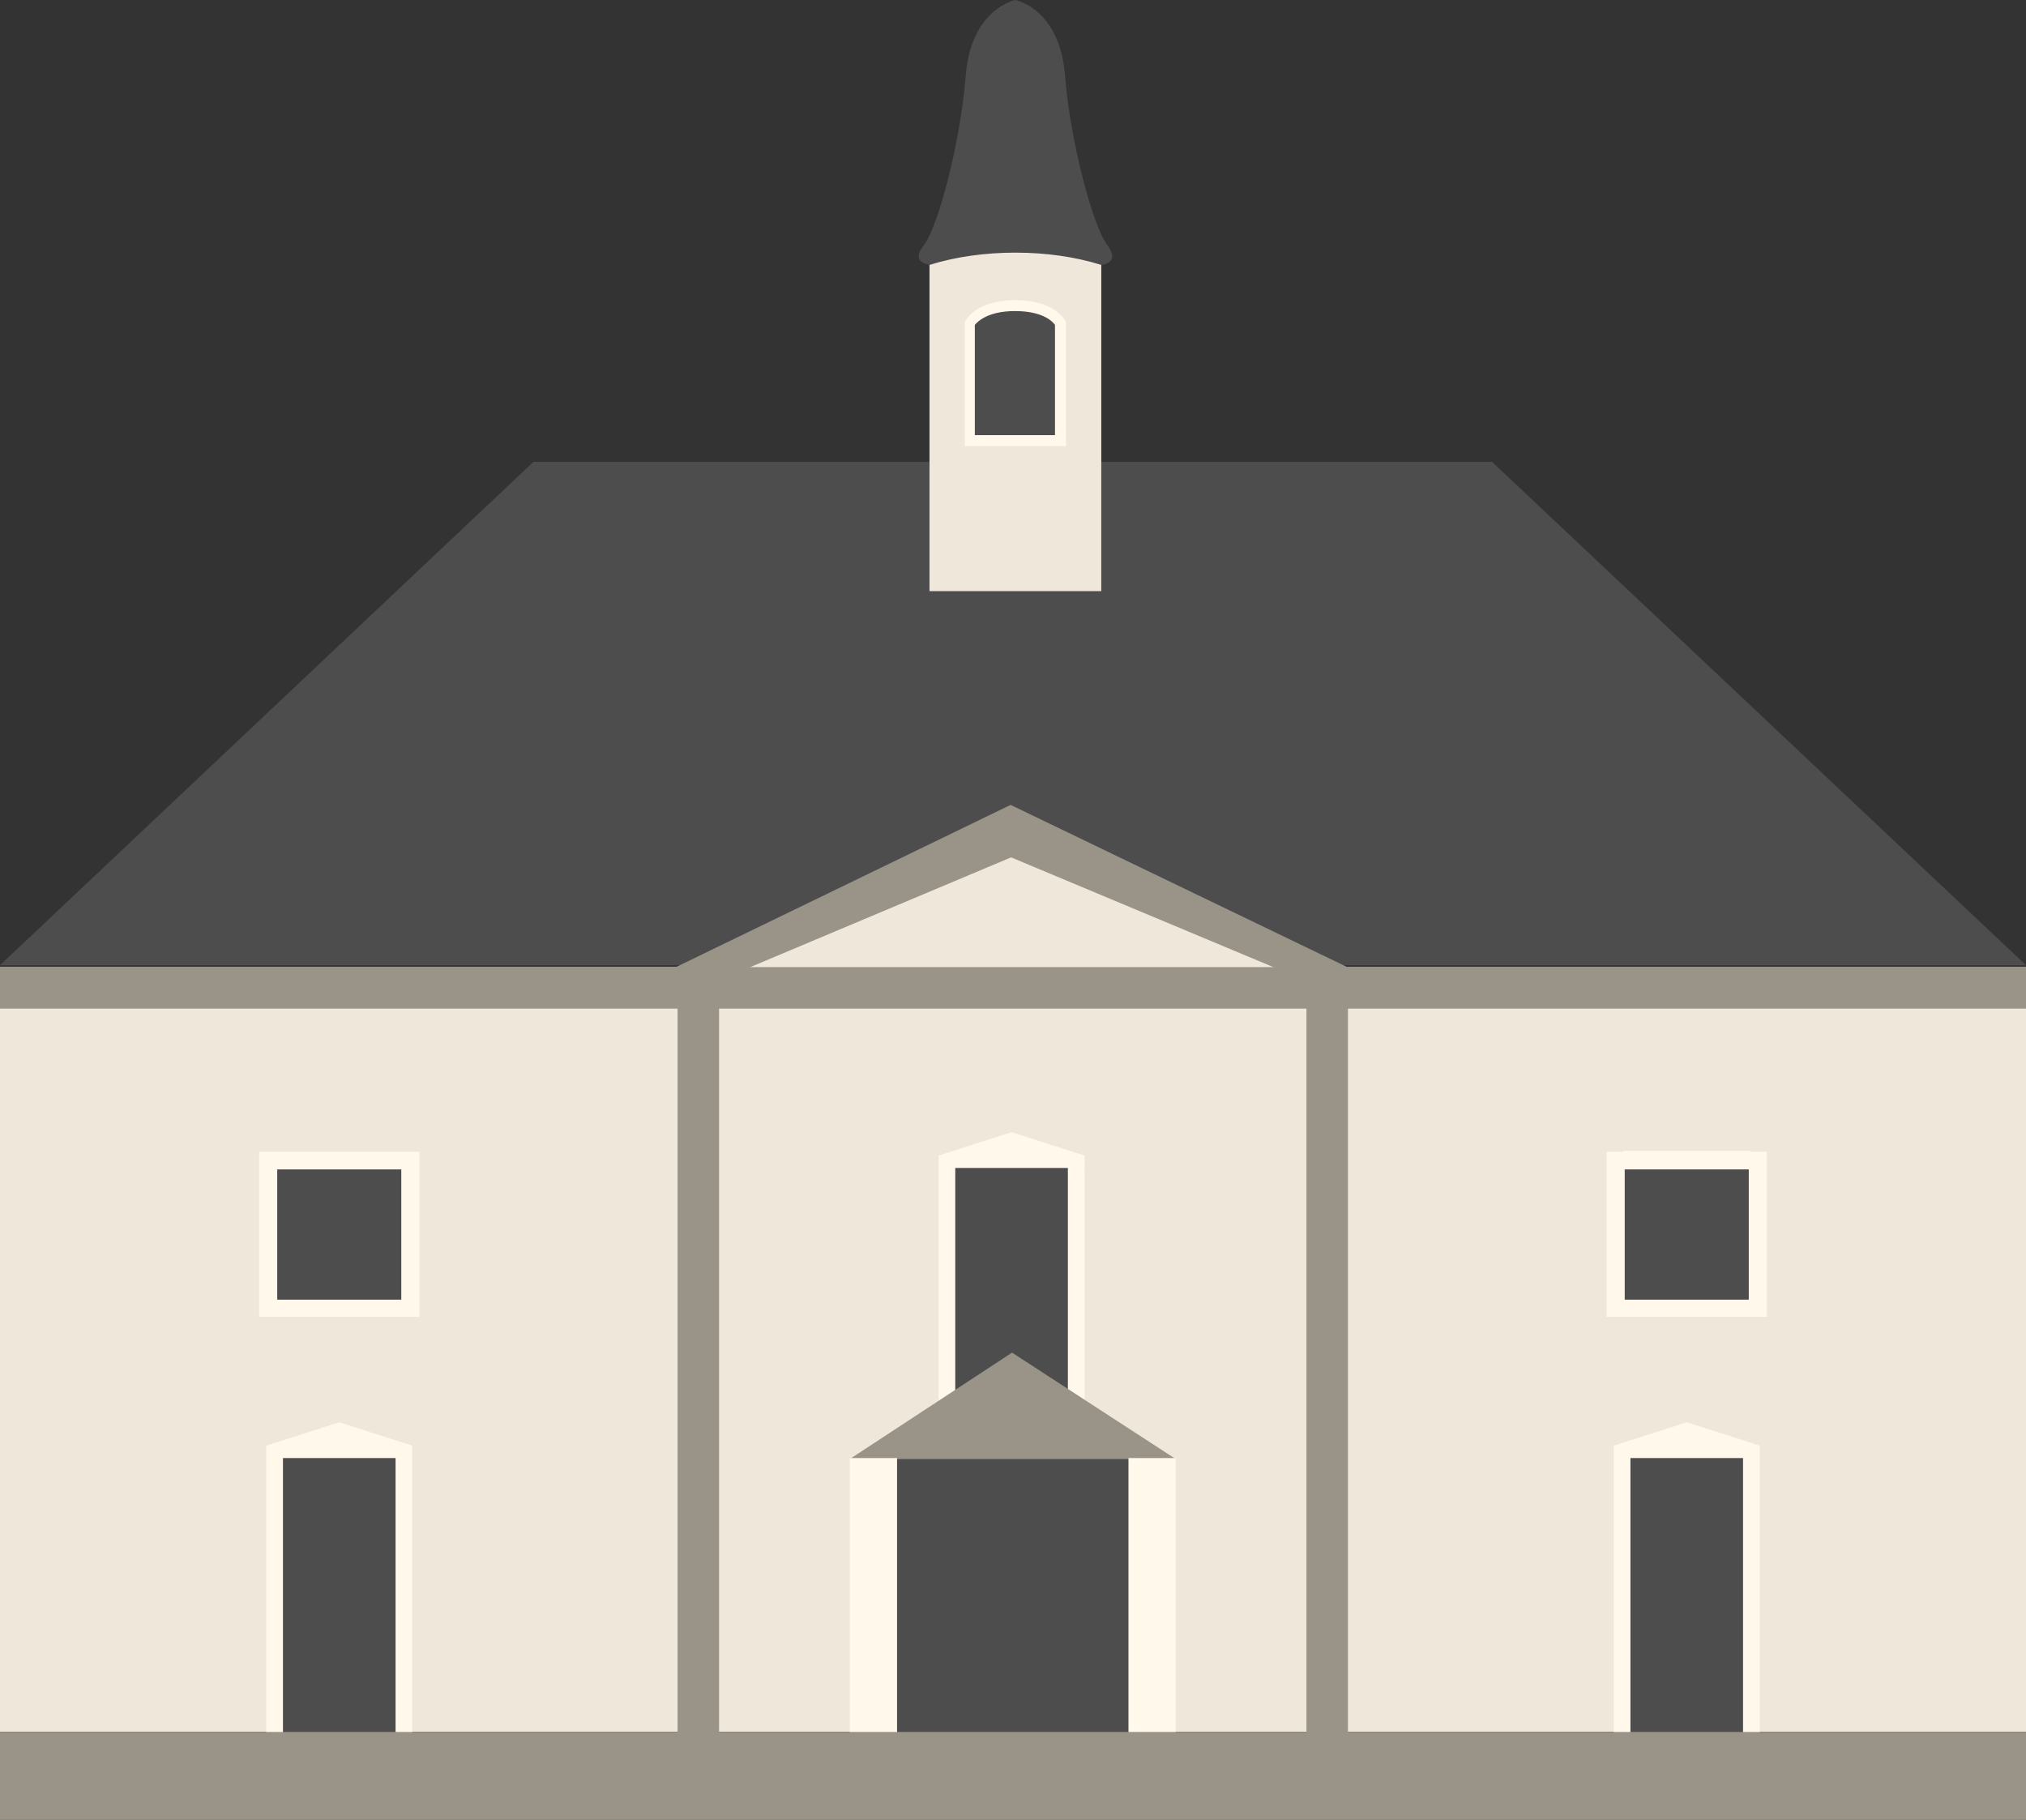 <?xml version="1.0" encoding="utf-8"?>
<!-- Generator: Adobe Illustrator 18.1.1, SVG Export Plug-In . SVG Version: 6.00 Build 0)  -->
<svg version="1.1" id="Ebene_1" xmlns="http://www.w3.org/2000/svg" xmlns:xlink="http://www.w3.org/1999/xlink" x="0px" y="0px"
	 viewBox="0 0 424.6 381.4" enable-background="new 0 0 424.6 381.4" xml:space="preserve">
<rect x="0" y="0" width="424.6" height="381.4" fill="#333333" stroke="none"/>
<g>
	<rect x="0" y="202.7" fill="#EFE8DA" width="142.2" height="160.3"/>
	<rect x="282.4" y="202.7" fill="#EFE8DA" width="142.2" height="160.3"/>
	<polygon fill="#4D4D4D" points="0,202.3 424.6,202.3 312.7,96.8 111.8,96.8 	"/>
	<rect x="142" y="202.7" fill="#EFE8DA" width="140.2" height="160.3"/>
	<g>
		<polygon fill="#EFE8DA" points="142,207.8 282.1,207.8 211.9,174.7 		"/>
		<path fill="#999487" d="M297.1,209.8H127l84.8-41.1L297.1,209.8z M157,202.8h110.1l-55.2-23.1L157,202.8z"/>
	</g>
	<g>
		<path fill="#FFF8EB" d="M224.6,292h-23.5v-45.9l11.7-4.9l11.7,4.9V292z M203.8,289.4h18.1v-40.7h-18.1V289.4z"/>
	</g>
	<g>
		<rect x="57.5" y="304.3" fill="#4D4D4D" width="27.1" height="69.9"/>
		<path fill="#FFF8EB" d="M86.4,375.5H55.8V303l15.3-4.9l15.3,4.9V375.5z M59.3,372.9h23.6v-67.3H59.3V372.9z"/>
	</g>
	<g>
		<rect x="339.9" y="304.3" fill="#4D4D4D" width="27.1" height="69.9"/>
		<path fill="#FFF8EB" d="M368.8,375.5h-30.6V303l15.3-4.9l15.3,4.9V375.5z M341.7,372.9h23.6v-67.3h-23.6V372.9z"/>
	</g>
	<g>
		<rect x="198.4" y="243.5" fill="#4D4D4D" width="27.1" height="69.9"/>
		<path fill="#FFF8EB" d="M227.3,314.7h-30.6v-72.5l15.3-4.9l15.3,4.9V314.7z M200.2,312.1h23.6v-67.3h-23.6V312.1z"/>
	</g>
	<rect x="194.8" y="51.1" fill="#EFE8DA" width="36" height="72.8"/>
	<path fill="#4D4D4D" d="M232.1,51.4c-3-3.8-7.8-21.6-8.9-35.6C222.1,1.8,212.8,0,212.8,0s-9.3,1.8-10.4,15.8
		c-1.1,14-5.8,31.8-8.8,35.6c-3,3.8,1.3,4.1,1.3,4.1c10.8-3.4,25-3.4,35.8,0C230.7,55.6,235,55.2,232.1,51.4z"/>
	<rect x="184.5" y="305.6" fill="#4D4D4D" width="53.8" height="63.6"/>
	<polygon fill="#999487" points="178.1,305.8 246.4,305.8 212.1,283.5 	"/>
	<rect x="178.1" y="305.6" fill="#FFF8EB" width="9.9" height="63.6"/>
	<rect x="236.5" y="305.6" fill="#FFF8EB" width="9.9" height="63.6"/>
	<rect x="0" y="202.7" fill="#999487" width="424.6" height="8.7"/>
	<rect x="142" y="203.7" fill="#999487" width="8.7" height="166.8"/>
	<rect x="273.8" y="203.4" fill="#999487" width="8.7" height="166.8"/>
	<rect x="0" y="363" fill="#999487" width="424.6" height="18.4"/>
	<g>
		<path fill="#FFF8EB" d="M366.8,268.6h-26.6v-27.4h26.6V268.6z M343.2,265.8h20.6v-21.6h-20.6V265.8z"/>
	</g>
	<g>
		<g>
			<path fill="#4D4D4D" d="M222.2,67.8c0,0-1.9-3.8-9.5-3.8c-7.6,0-9.5,3.8-9.5,3.8v24.6h19V67.8z"/>
			<path fill="#FFF8EB" d="M223.4,93.5h-21.2v-26l0.1-0.2c0.1-0.2,2.3-4.4,10.5-4.4c8.2,0,10.4,4.2,10.5,4.4l0.1,0.2V93.5z
				 M204.4,91.2h16.7V68.1c-0.5-0.7-2.5-2.9-8.4-2.9c-5.8,0-7.9,2.3-8.4,2.9V91.2z"/>
		</g>
	</g>
	<g>
		<rect x="56.2" y="243.3" fill="#4D4D4D" width="29.8" height="30.9"/>
		<path fill="#FFF8EB" d="M87.9,276H54.3v-34.6h33.6V276z M58.1,272.4h26v-27.3h-26V272.4z"/>
	</g>
	<g>
		<rect x="338.6" y="243.3" fill="#4D4D4D" width="29.8" height="30.9"/>
		<path fill="#FFF8EB" d="M370.3,276h-33.6v-34.6h33.6V276z M340.5,272.4h26v-27.3h-26V272.4z"/>
	</g>
</g>
</svg>
